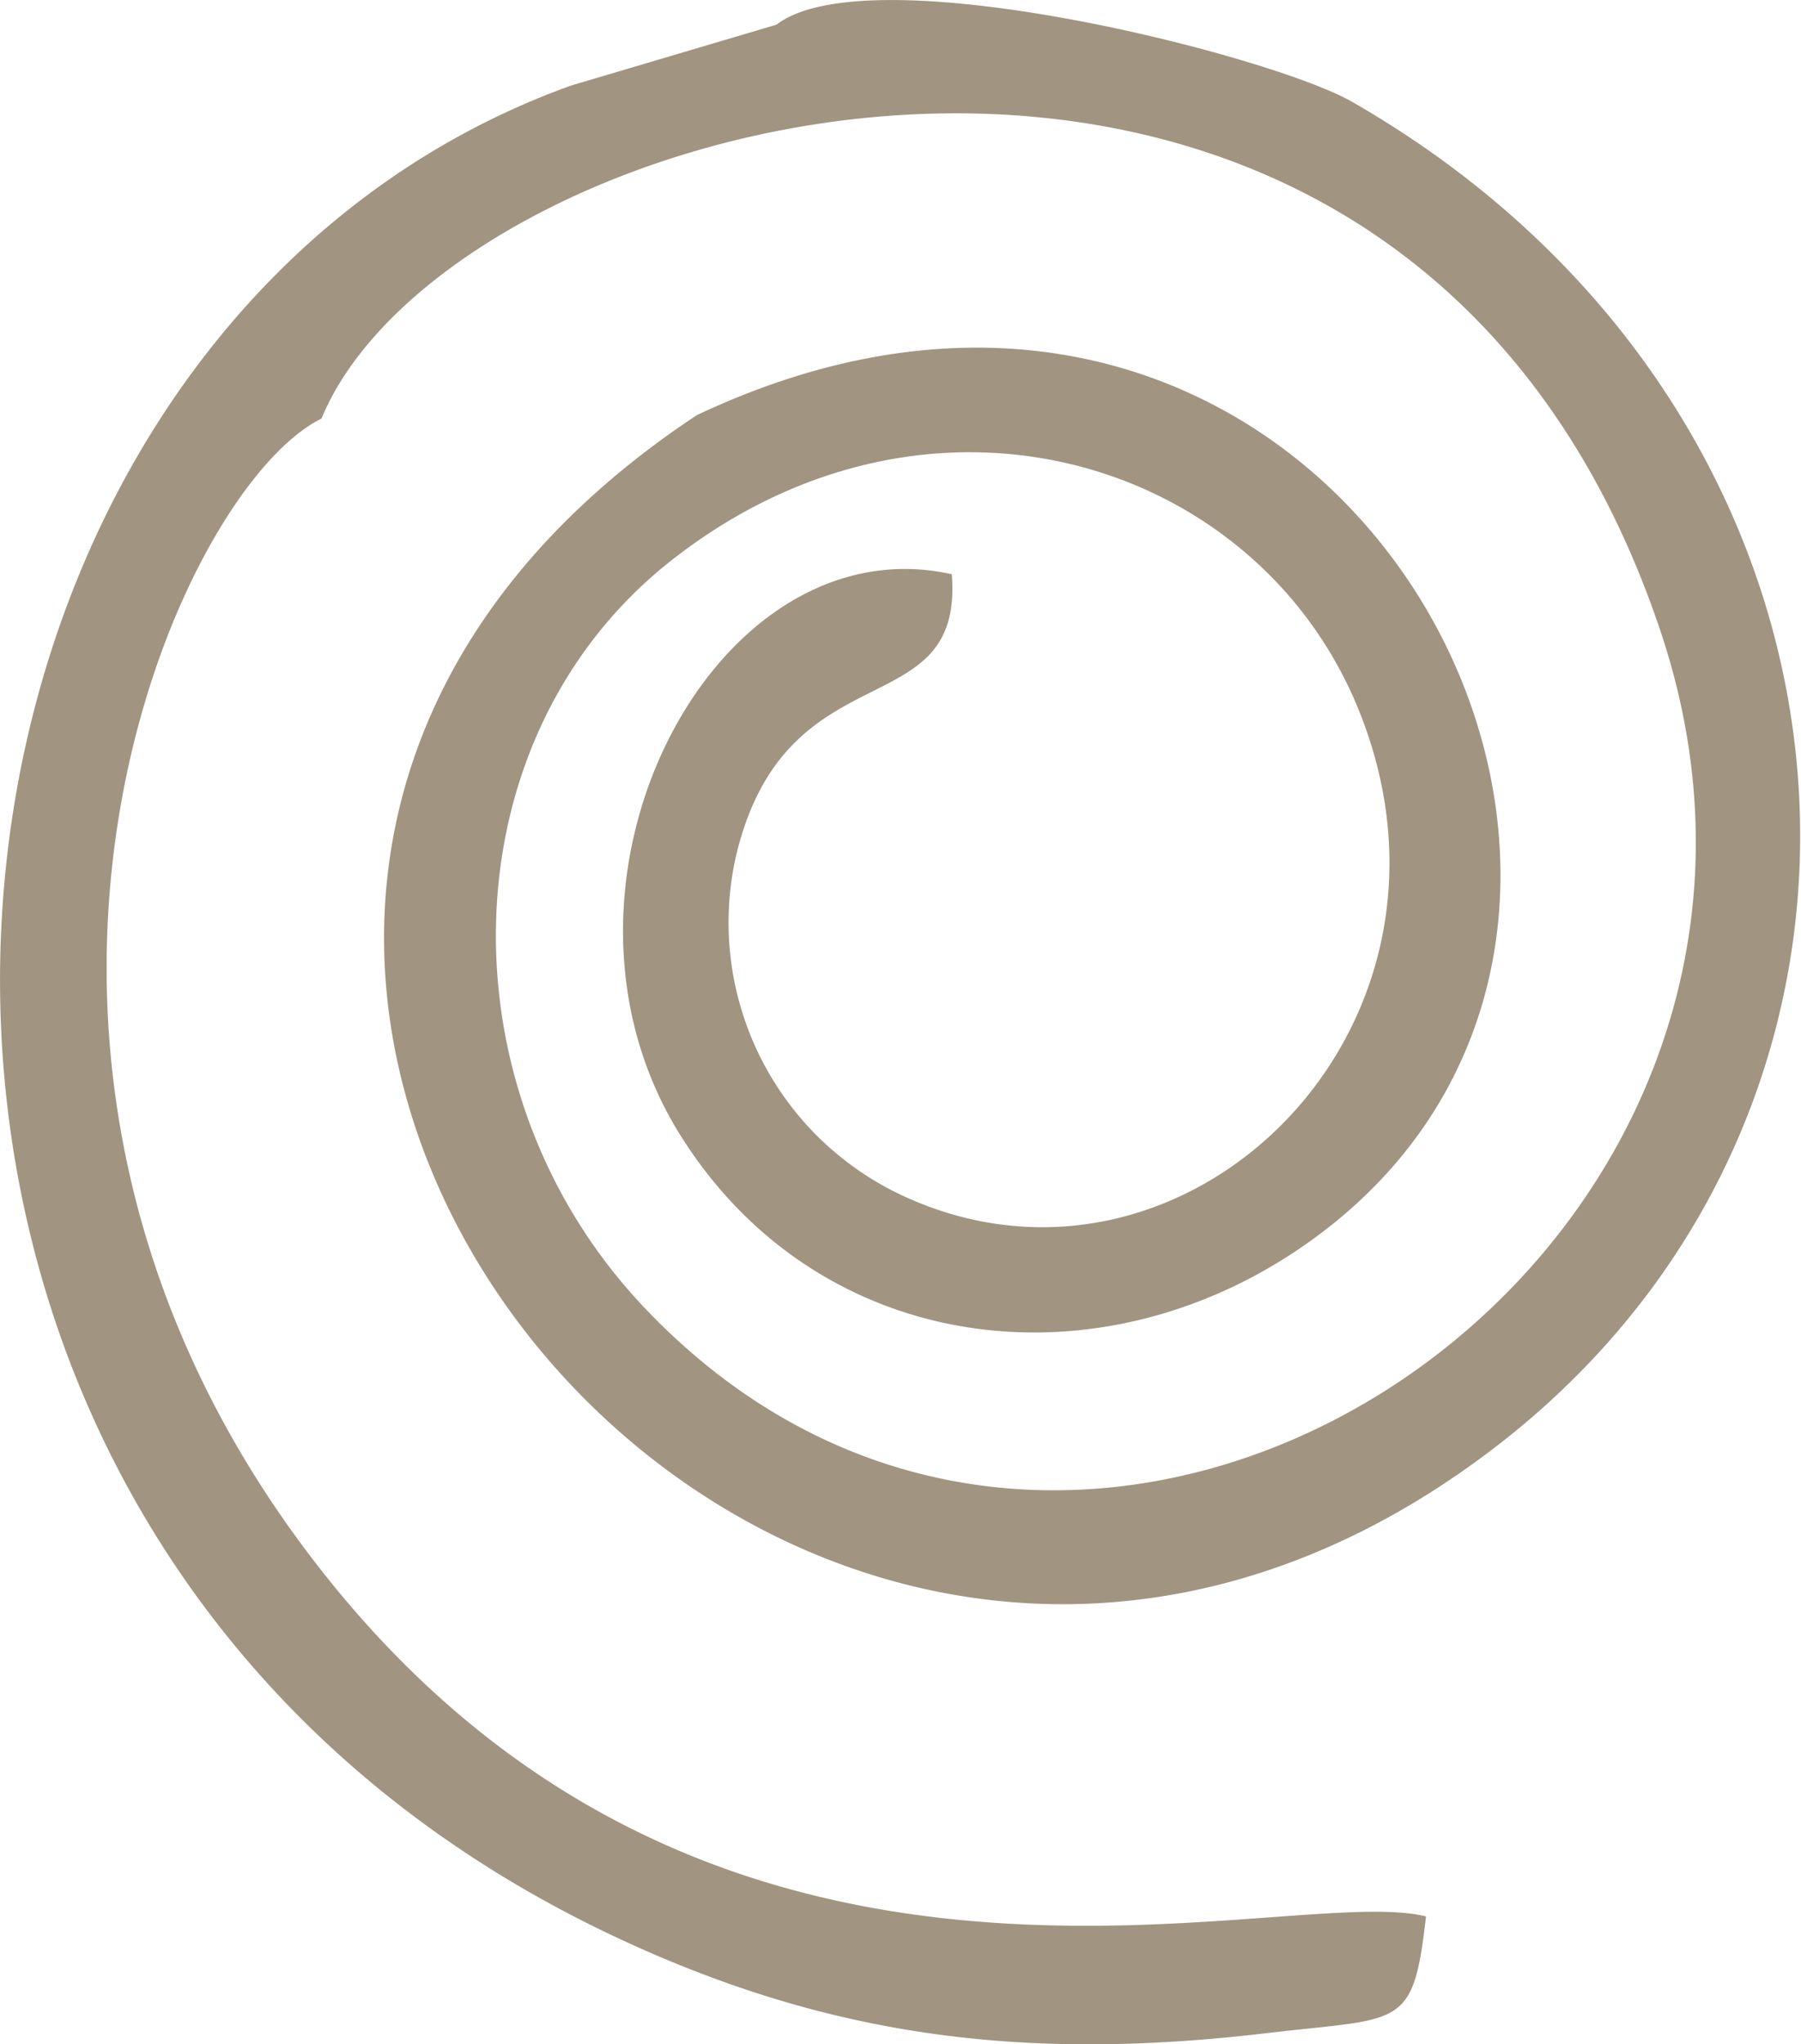 <?xml version="1.0" encoding="UTF-8"?>
<svg data-bbox="0.002 0.001 68.596 77.892" viewBox="0 0 68.63 77.89" xmlns="http://www.w3.org/2000/svg" data-type="color">
    <g>
        <path d="m29.59.94-7.83 2.32C-5.28 13-9.82 58.33 23.64 73.89c8.24 3.83 15.69 4.64 24.7 3.57 5.09-.6 5.51-.12 6-4.44-5.56-1.38-27.44 6.42-42.72-14-14.31-19.15-4.9-40.35.63-43.07C17.26 3.82 53.28-5.61 63.26 24c8.09 24-21.8 43.92-38.83 25.69-7.64-8.18-7.4-21.37.92-28.15 9.9-8 22.54-4.11 26.43 5.52 4.92 12.17-6.64 23.4-17.29 18.54a11.48 11.48 0 0 1-6.44-13c1.91-8 8.68-4.84 8.22-10.72C27.14 19.84 19.89 33.83 26 43.37c5.45 8.57 16.65 9.72 24.71 3.33 16.07-12.76 0-42.3-24.16-30.88C-3.47 35.7 29.42 76.59 57.16 55c17-13.24 15-39.3-5.67-51.14C48.31 2.07 33.1-1.77 29.59.94" fill="#a19481" fill-rule="evenodd" data-color="1"/>
    </g>
</svg>
